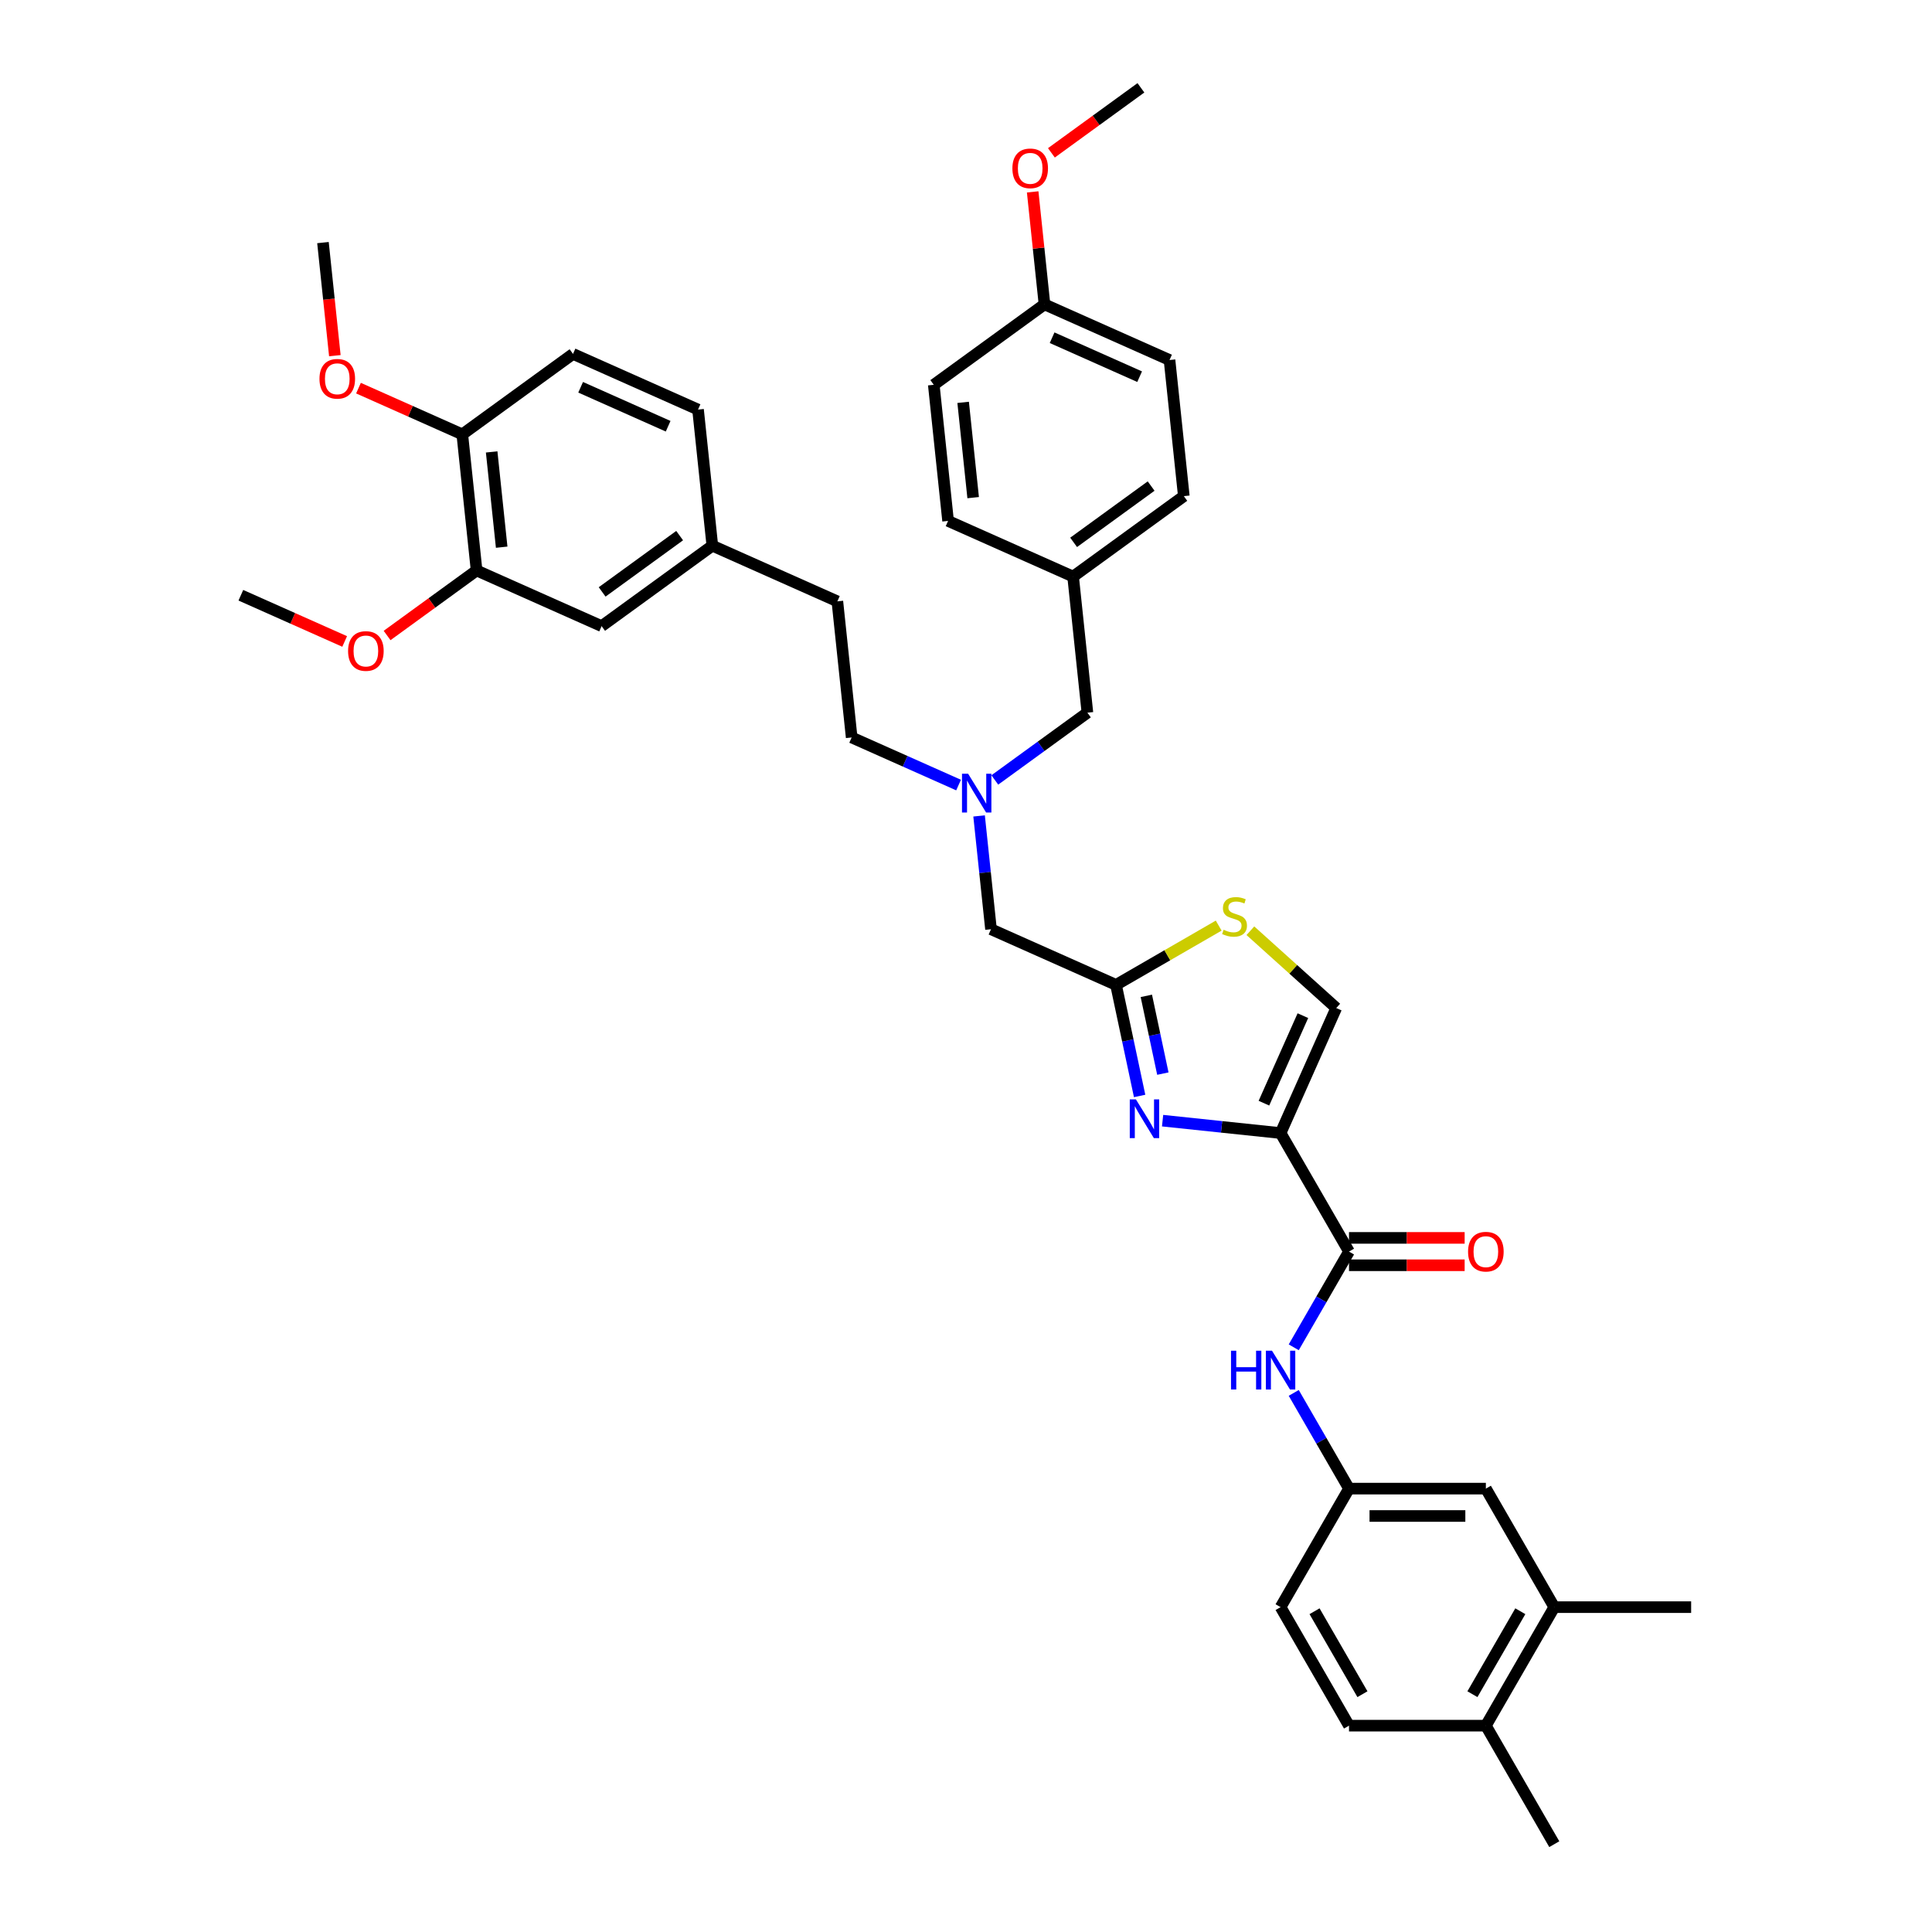 <?xml version='1.0' encoding='iso-8859-1'?>
<svg version='1.1' baseProfile='full'
              xmlns='http://www.w3.org/2000/svg'
                      xmlns:rdkit='http://www.rdkit.org/xml'
                      xmlns:xlink='http://www.w3.org/1999/xlink'
                  xml:space='preserve'
width='1000px' height='1000px' viewBox='0 0 1000 1000'>
<!-- END OF HEADER -->
<rect style='opacity:1.0;fill:#FFFFFF;stroke:none' width='1000' height='1000' x='0' y='0'> </rect>
<path class='bond-0' d='M 804.497,831.854 L 769.079,893.2' style='fill:none;fill-rule:evenodd;stroke:#000000;stroke-width:6px;stroke-linecap:butt;stroke-linejoin:miter;stroke-opacity:1' />
<path class='bond-0' d='M 786.916,833.972 L 762.123,876.914' style='fill:none;fill-rule:evenodd;stroke:#000000;stroke-width:6px;stroke-linecap:butt;stroke-linejoin:miter;stroke-opacity:1' />
<path class='bond-1' d='M 804.497,831.854 L 769.079,770.508' style='fill:none;fill-rule:evenodd;stroke:#000000;stroke-width:6px;stroke-linecap:butt;stroke-linejoin:miter;stroke-opacity:1' />
<path class='bond-2' d='M 804.497,831.854 L 875.333,831.854' style='fill:none;fill-rule:evenodd;stroke:#000000;stroke-width:6px;stroke-linecap:butt;stroke-linejoin:miter;stroke-opacity:1' />
<path class='bond-3' d='M 698.243,647.817 L 683.941,672.589' style='fill:none;fill-rule:evenodd;stroke:#000000;stroke-width:6px;stroke-linecap:butt;stroke-linejoin:miter;stroke-opacity:1' />
<path class='bond-3' d='M 683.941,672.589 L 669.639,697.361' style='fill:none;fill-rule:evenodd;stroke:#0000FF;stroke-width:6px;stroke-linecap:butt;stroke-linejoin:miter;stroke-opacity:1' />
<path class='bond-4' d='M 698.243,654.9 L 728.172,654.9' style='fill:none;fill-rule:evenodd;stroke:#000000;stroke-width:6px;stroke-linecap:butt;stroke-linejoin:miter;stroke-opacity:1' />
<path class='bond-4' d='M 728.172,654.9 L 758.1,654.9' style='fill:none;fill-rule:evenodd;stroke:#FF0000;stroke-width:6px;stroke-linecap:butt;stroke-linejoin:miter;stroke-opacity:1' />
<path class='bond-4' d='M 698.243,640.733 L 728.172,640.733' style='fill:none;fill-rule:evenodd;stroke:#000000;stroke-width:6px;stroke-linecap:butt;stroke-linejoin:miter;stroke-opacity:1' />
<path class='bond-4' d='M 728.172,640.733 L 758.1,640.733' style='fill:none;fill-rule:evenodd;stroke:#FF0000;stroke-width:6px;stroke-linecap:butt;stroke-linejoin:miter;stroke-opacity:1' />
<path class='bond-5' d='M 698.243,647.817 L 662.825,586.471' style='fill:none;fill-rule:evenodd;stroke:#000000;stroke-width:6px;stroke-linecap:butt;stroke-linejoin:miter;stroke-opacity:1' />
<path class='bond-6' d='M 669.639,720.964 L 683.941,745.736' style='fill:none;fill-rule:evenodd;stroke:#0000FF;stroke-width:6px;stroke-linecap:butt;stroke-linejoin:miter;stroke-opacity:1' />
<path class='bond-6' d='M 683.941,745.736 L 698.243,770.508' style='fill:none;fill-rule:evenodd;stroke:#000000;stroke-width:6px;stroke-linecap:butt;stroke-linejoin:miter;stroke-opacity:1' />
<path class='bond-7' d='M 769.079,893.2 L 698.243,893.2' style='fill:none;fill-rule:evenodd;stroke:#000000;stroke-width:6px;stroke-linecap:butt;stroke-linejoin:miter;stroke-opacity:1' />
<path class='bond-8' d='M 769.079,893.2 L 804.497,954.545' style='fill:none;fill-rule:evenodd;stroke:#000000;stroke-width:6px;stroke-linecap:butt;stroke-linejoin:miter;stroke-opacity:1' />
<path class='bond-9' d='M 514.912,403.705 L 538.877,386.294' style='fill:none;fill-rule:evenodd;stroke:#0000FF;stroke-width:6px;stroke-linecap:butt;stroke-linejoin:miter;stroke-opacity:1' />
<path class='bond-9' d='M 538.877,386.294 L 562.841,368.883' style='fill:none;fill-rule:evenodd;stroke:#000000;stroke-width:6px;stroke-linecap:butt;stroke-linejoin:miter;stroke-opacity:1' />
<path class='bond-10' d='M 496.155,406.343 L 468.488,394.025' style='fill:none;fill-rule:evenodd;stroke:#0000FF;stroke-width:6px;stroke-linecap:butt;stroke-linejoin:miter;stroke-opacity:1' />
<path class='bond-10' d='M 468.488,394.025 L 440.822,381.707' style='fill:none;fill-rule:evenodd;stroke:#000000;stroke-width:6px;stroke-linecap:butt;stroke-linejoin:miter;stroke-opacity:1' />
<path class='bond-11' d='M 506.774,422.32 L 509.856,451.644' style='fill:none;fill-rule:evenodd;stroke:#0000FF;stroke-width:6px;stroke-linecap:butt;stroke-linejoin:miter;stroke-opacity:1' />
<path class='bond-11' d='M 509.856,451.644 L 512.938,480.967' style='fill:none;fill-rule:evenodd;stroke:#000000;stroke-width:6px;stroke-linecap:butt;stroke-linejoin:miter;stroke-opacity:1' />
<path class='bond-12' d='M 562.841,368.883 L 555.437,298.435' style='fill:none;fill-rule:evenodd;stroke:#000000;stroke-width:6px;stroke-linecap:butt;stroke-linejoin:miter;stroke-opacity:1' />
<path class='bond-13' d='M 662.825,586.471 L 632.291,583.262' style='fill:none;fill-rule:evenodd;stroke:#000000;stroke-width:6px;stroke-linecap:butt;stroke-linejoin:miter;stroke-opacity:1' />
<path class='bond-13' d='M 632.291,583.262 L 601.756,580.052' style='fill:none;fill-rule:evenodd;stroke:#0000FF;stroke-width:6px;stroke-linecap:butt;stroke-linejoin:miter;stroke-opacity:1' />
<path class='bond-14' d='M 662.825,586.471 L 691.637,521.759' style='fill:none;fill-rule:evenodd;stroke:#000000;stroke-width:6px;stroke-linecap:butt;stroke-linejoin:miter;stroke-opacity:1' />
<path class='bond-14' d='M 654.205,571.002 L 674.373,525.703' style='fill:none;fill-rule:evenodd;stroke:#000000;stroke-width:6px;stroke-linecap:butt;stroke-linejoin:miter;stroke-opacity:1' />
<path class='bond-15' d='M 589.869,567.265 L 583.759,538.522' style='fill:none;fill-rule:evenodd;stroke:#0000FF;stroke-width:6px;stroke-linecap:butt;stroke-linejoin:miter;stroke-opacity:1' />
<path class='bond-15' d='M 583.759,538.522 L 577.65,509.778' style='fill:none;fill-rule:evenodd;stroke:#000000;stroke-width:6px;stroke-linecap:butt;stroke-linejoin:miter;stroke-opacity:1' />
<path class='bond-15' d='M 601.894,555.697 L 597.617,535.576' style='fill:none;fill-rule:evenodd;stroke:#0000FF;stroke-width:6px;stroke-linecap:butt;stroke-linejoin:miter;stroke-opacity:1' />
<path class='bond-15' d='M 597.617,535.576 L 593.34,515.456' style='fill:none;fill-rule:evenodd;stroke:#000000;stroke-width:6px;stroke-linecap:butt;stroke-linejoin:miter;stroke-opacity:1' />
<path class='bond-16' d='M 577.65,509.778 L 604.221,494.437' style='fill:none;fill-rule:evenodd;stroke:#000000;stroke-width:6px;stroke-linecap:butt;stroke-linejoin:miter;stroke-opacity:1' />
<path class='bond-16' d='M 604.221,494.437 L 630.793,479.096' style='fill:none;fill-rule:evenodd;stroke:#CCCC00;stroke-width:6px;stroke-linecap:butt;stroke-linejoin:miter;stroke-opacity:1' />
<path class='bond-17' d='M 577.65,509.778 L 512.938,480.967' style='fill:none;fill-rule:evenodd;stroke:#000000;stroke-width:6px;stroke-linecap:butt;stroke-linejoin:miter;stroke-opacity:1' />
<path class='bond-18' d='M 555.437,298.435 L 490.725,269.623' style='fill:none;fill-rule:evenodd;stroke:#000000;stroke-width:6px;stroke-linecap:butt;stroke-linejoin:miter;stroke-opacity:1' />
<path class='bond-19' d='M 555.437,298.435 L 612.744,256.798' style='fill:none;fill-rule:evenodd;stroke:#000000;stroke-width:6px;stroke-linecap:butt;stroke-linejoin:miter;stroke-opacity:1' />
<path class='bond-19' d='M 555.706,280.728 L 595.821,251.582' style='fill:none;fill-rule:evenodd;stroke:#000000;stroke-width:6px;stroke-linecap:butt;stroke-linejoin:miter;stroke-opacity:1' />
<path class='bond-20' d='M 540.628,157.539 L 605.34,186.35' style='fill:none;fill-rule:evenodd;stroke:#000000;stroke-width:6px;stroke-linecap:butt;stroke-linejoin:miter;stroke-opacity:1' />
<path class='bond-20' d='M 544.572,174.803 L 589.871,194.971' style='fill:none;fill-rule:evenodd;stroke:#000000;stroke-width:6px;stroke-linecap:butt;stroke-linejoin:miter;stroke-opacity:1' />
<path class='bond-21' d='M 540.628,157.539 L 537.568,128.428' style='fill:none;fill-rule:evenodd;stroke:#000000;stroke-width:6px;stroke-linecap:butt;stroke-linejoin:miter;stroke-opacity:1' />
<path class='bond-21' d='M 537.568,128.428 L 534.509,99.317' style='fill:none;fill-rule:evenodd;stroke:#FF0000;stroke-width:6px;stroke-linecap:butt;stroke-linejoin:miter;stroke-opacity:1' />
<path class='bond-22' d='M 540.628,157.539 L 483.32,199.175' style='fill:none;fill-rule:evenodd;stroke:#000000;stroke-width:6px;stroke-linecap:butt;stroke-linejoin:miter;stroke-opacity:1' />
<path class='bond-23' d='M 246.686,295.273 L 239.282,224.825' style='fill:none;fill-rule:evenodd;stroke:#000000;stroke-width:6px;stroke-linecap:butt;stroke-linejoin:miter;stroke-opacity:1' />
<path class='bond-23' d='M 259.665,283.225 L 254.482,233.911' style='fill:none;fill-rule:evenodd;stroke:#000000;stroke-width:6px;stroke-linecap:butt;stroke-linejoin:miter;stroke-opacity:1' />
<path class='bond-24' d='M 246.686,295.273 L 311.398,324.084' style='fill:none;fill-rule:evenodd;stroke:#000000;stroke-width:6px;stroke-linecap:butt;stroke-linejoin:miter;stroke-opacity:1' />
<path class='bond-25' d='M 246.686,295.273 L 223.522,312.102' style='fill:none;fill-rule:evenodd;stroke:#000000;stroke-width:6px;stroke-linecap:butt;stroke-linejoin:miter;stroke-opacity:1' />
<path class='bond-25' d='M 223.522,312.102 L 200.358,328.932' style='fill:none;fill-rule:evenodd;stroke:#FF0000;stroke-width:6px;stroke-linecap:butt;stroke-linejoin:miter;stroke-opacity:1' />
<path class='bond-26' d='M 239.282,224.825 L 296.589,183.188' style='fill:none;fill-rule:evenodd;stroke:#000000;stroke-width:6px;stroke-linecap:butt;stroke-linejoin:miter;stroke-opacity:1' />
<path class='bond-27' d='M 239.282,224.825 L 212.416,212.863' style='fill:none;fill-rule:evenodd;stroke:#000000;stroke-width:6px;stroke-linecap:butt;stroke-linejoin:miter;stroke-opacity:1' />
<path class='bond-27' d='M 212.416,212.863 L 185.549,200.902' style='fill:none;fill-rule:evenodd;stroke:#FF0000;stroke-width:6px;stroke-linecap:butt;stroke-linejoin:miter;stroke-opacity:1' />
<path class='bond-28' d='M 311.398,324.084 L 368.705,282.448' style='fill:none;fill-rule:evenodd;stroke:#000000;stroke-width:6px;stroke-linecap:butt;stroke-linejoin:miter;stroke-opacity:1' />
<path class='bond-28' d='M 311.667,306.377 L 351.782,277.232' style='fill:none;fill-rule:evenodd;stroke:#000000;stroke-width:6px;stroke-linecap:butt;stroke-linejoin:miter;stroke-opacity:1' />
<path class='bond-29' d='M 296.589,183.188 L 361.301,212' style='fill:none;fill-rule:evenodd;stroke:#000000;stroke-width:6px;stroke-linecap:butt;stroke-linejoin:miter;stroke-opacity:1' />
<path class='bond-29' d='M 300.534,200.452 L 345.832,220.621' style='fill:none;fill-rule:evenodd;stroke:#000000;stroke-width:6px;stroke-linecap:butt;stroke-linejoin:miter;stroke-opacity:1' />
<path class='bond-30' d='M 368.705,282.448 L 361.301,212' style='fill:none;fill-rule:evenodd;stroke:#000000;stroke-width:6px;stroke-linecap:butt;stroke-linejoin:miter;stroke-opacity:1' />
<path class='bond-31' d='M 368.705,282.448 L 433.417,311.259' style='fill:none;fill-rule:evenodd;stroke:#000000;stroke-width:6px;stroke-linecap:butt;stroke-linejoin:miter;stroke-opacity:1' />
<path class='bond-32' d='M 178.399,332.021 L 151.533,320.059' style='fill:none;fill-rule:evenodd;stroke:#FF0000;stroke-width:6px;stroke-linecap:butt;stroke-linejoin:miter;stroke-opacity:1' />
<path class='bond-32' d='M 151.533,320.059 L 124.667,308.097' style='fill:none;fill-rule:evenodd;stroke:#000000;stroke-width:6px;stroke-linecap:butt;stroke-linejoin:miter;stroke-opacity:1' />
<path class='bond-33' d='M 173.318,184.098 L 170.241,154.832' style='fill:none;fill-rule:evenodd;stroke:#FF0000;stroke-width:6px;stroke-linecap:butt;stroke-linejoin:miter;stroke-opacity:1' />
<path class='bond-33' d='M 170.241,154.832 L 167.165,125.565' style='fill:none;fill-rule:evenodd;stroke:#000000;stroke-width:6px;stroke-linecap:butt;stroke-linejoin:miter;stroke-opacity:1' />
<path class='bond-34' d='M 440.822,381.707 L 433.417,311.259' style='fill:none;fill-rule:evenodd;stroke:#000000;stroke-width:6px;stroke-linecap:butt;stroke-linejoin:miter;stroke-opacity:1' />
<path class='bond-35' d='M 490.725,269.623 L 483.32,199.175' style='fill:none;fill-rule:evenodd;stroke:#000000;stroke-width:6px;stroke-linecap:butt;stroke-linejoin:miter;stroke-opacity:1' />
<path class='bond-35' d='M 503.704,257.575 L 498.521,208.261' style='fill:none;fill-rule:evenodd;stroke:#000000;stroke-width:6px;stroke-linecap:butt;stroke-linejoin:miter;stroke-opacity:1' />
<path class='bond-36' d='M 612.744,256.798 L 605.34,186.35' style='fill:none;fill-rule:evenodd;stroke:#000000;stroke-width:6px;stroke-linecap:butt;stroke-linejoin:miter;stroke-opacity:1' />
<path class='bond-37' d='M 544.203,79.114 L 567.367,62.284' style='fill:none;fill-rule:evenodd;stroke:#FF0000;stroke-width:6px;stroke-linecap:butt;stroke-linejoin:miter;stroke-opacity:1' />
<path class='bond-37' d='M 567.367,62.284 L 590.531,45.455' style='fill:none;fill-rule:evenodd;stroke:#000000;stroke-width:6px;stroke-linecap:butt;stroke-linejoin:miter;stroke-opacity:1' />
<path class='bond-38' d='M 647.198,481.746 L 669.418,501.753' style='fill:none;fill-rule:evenodd;stroke:#CCCC00;stroke-width:6px;stroke-linecap:butt;stroke-linejoin:miter;stroke-opacity:1' />
<path class='bond-38' d='M 669.418,501.753 L 691.637,521.759' style='fill:none;fill-rule:evenodd;stroke:#000000;stroke-width:6px;stroke-linecap:butt;stroke-linejoin:miter;stroke-opacity:1' />
<path class='bond-39' d='M 769.079,770.508 L 698.243,770.508' style='fill:none;fill-rule:evenodd;stroke:#000000;stroke-width:6px;stroke-linecap:butt;stroke-linejoin:miter;stroke-opacity:1' />
<path class='bond-39' d='M 758.454,784.675 L 708.869,784.675' style='fill:none;fill-rule:evenodd;stroke:#000000;stroke-width:6px;stroke-linecap:butt;stroke-linejoin:miter;stroke-opacity:1' />
<path class='bond-40' d='M 698.243,893.2 L 662.825,831.854' style='fill:none;fill-rule:evenodd;stroke:#000000;stroke-width:6px;stroke-linecap:butt;stroke-linejoin:miter;stroke-opacity:1' />
<path class='bond-40' d='M 705.2,876.914 L 680.407,833.972' style='fill:none;fill-rule:evenodd;stroke:#000000;stroke-width:6px;stroke-linecap:butt;stroke-linejoin:miter;stroke-opacity:1' />
<path class='bond-41' d='M 698.243,770.508 L 662.825,831.854' style='fill:none;fill-rule:evenodd;stroke:#000000;stroke-width:6px;stroke-linecap:butt;stroke-linejoin:miter;stroke-opacity:1' />
<path  class='atom-2' d='M 637.169 699.132
L 639.889 699.132
L 639.889 707.661
L 650.146 707.661
L 650.146 699.132
L 652.866 699.132
L 652.866 719.193
L 650.146 719.193
L 650.146 709.927
L 639.889 709.927
L 639.889 719.193
L 637.169 719.193
L 637.169 699.132
' fill='#0000FF'/>
<path  class='atom-2' d='M 658.391 699.132
L 664.965 709.757
Q 665.616 710.806, 666.665 712.704
Q 667.713 714.603, 667.77 714.716
L 667.77 699.132
L 670.433 699.132
L 670.433 719.193
L 667.685 719.193
L 660.63 707.576
Q 659.808 706.216, 658.929 704.657
Q 658.079 703.099, 657.824 702.617
L 657.824 719.193
L 655.218 719.193
L 655.218 699.132
L 658.391 699.132
' fill='#0000FF'/>
<path  class='atom-3' d='M 759.871 647.873
Q 759.871 643.056, 762.251 640.365
Q 764.631 637.673, 769.079 637.673
Q 773.528 637.673, 775.908 640.365
Q 778.288 643.056, 778.288 647.873
Q 778.288 652.747, 775.88 655.524
Q 773.471 658.272, 769.079 658.272
Q 764.659 658.272, 762.251 655.524
Q 759.871 652.775, 759.871 647.873
M 769.079 656.005
Q 772.14 656.005, 773.783 653.965
Q 775.455 651.897, 775.455 647.873
Q 775.455 643.935, 773.783 641.951
Q 772.14 639.94, 769.079 639.94
Q 766.019 639.94, 764.348 641.923
Q 762.704 643.907, 762.704 647.873
Q 762.704 651.925, 764.348 653.965
Q 766.019 656.005, 769.079 656.005
' fill='#FF0000'/>
<path  class='atom-5' d='M 501.099 400.489
L 507.673 411.114
Q 508.325 412.162, 509.373 414.061
Q 510.421 415.959, 510.478 416.073
L 510.478 400.489
L 513.141 400.489
L 513.141 420.549
L 510.393 420.549
L 503.338 408.932
Q 502.516 407.572, 501.638 406.014
Q 500.788 404.455, 500.533 403.974
L 500.533 420.549
L 497.926 420.549
L 497.926 400.489
L 501.099 400.489
' fill='#0000FF'/>
<path  class='atom-8' d='M 587.943 569.036
L 594.517 579.662
Q 595.168 580.71, 596.217 582.608
Q 597.265 584.507, 597.322 584.62
L 597.322 569.036
L 599.985 569.036
L 599.985 589.097
L 597.237 589.097
L 590.182 577.48
Q 589.36 576.12, 588.482 574.561
Q 587.631 573.003, 587.376 572.521
L 587.376 589.097
L 584.77 589.097
L 584.77 569.036
L 587.943 569.036
' fill='#0000FF'/>
<path  class='atom-18' d='M 180.17 336.966
Q 180.17 332.149, 182.55 329.457
Q 184.93 326.765, 189.379 326.765
Q 193.827 326.765, 196.207 329.457
Q 198.587 332.149, 198.587 336.966
Q 198.587 341.839, 196.179 344.616
Q 193.77 347.364, 189.379 347.364
Q 184.958 347.364, 182.55 344.616
Q 180.17 341.867, 180.17 336.966
M 189.379 345.098
Q 192.439 345.098, 194.082 343.058
Q 195.754 340.989, 195.754 336.966
Q 195.754 333.027, 194.082 331.044
Q 192.439 329.032, 189.379 329.032
Q 186.318 329.032, 184.647 331.015
Q 183.003 332.999, 183.003 336.966
Q 183.003 341.017, 184.647 343.058
Q 186.318 345.098, 189.379 345.098
' fill='#FF0000'/>
<path  class='atom-19' d='M 165.361 196.07
Q 165.361 191.253, 167.741 188.561
Q 170.121 185.869, 174.57 185.869
Q 179.018 185.869, 181.398 188.561
Q 183.778 191.253, 183.778 196.07
Q 183.778 200.943, 181.37 203.72
Q 178.962 206.468, 174.57 206.468
Q 170.15 206.468, 167.741 203.72
Q 165.361 200.972, 165.361 196.07
M 174.57 204.202
Q 177.63 204.202, 179.273 202.162
Q 180.945 200.093, 180.945 196.07
Q 180.945 192.131, 179.273 190.148
Q 177.63 188.136, 174.57 188.136
Q 171.51 188.136, 169.838 190.12
Q 168.195 192.103, 168.195 196.07
Q 168.195 200.122, 169.838 202.162
Q 171.51 204.202, 174.57 204.202
' fill='#FF0000'/>
<path  class='atom-28' d='M 524.015 87.148
Q 524.015 82.331, 526.395 79.639
Q 528.775 76.947, 533.224 76.947
Q 537.672 76.947, 540.052 79.639
Q 542.432 82.331, 542.432 87.148
Q 542.432 92.021, 540.024 94.798
Q 537.615 97.546, 533.224 97.546
Q 528.803 97.546, 526.395 94.798
Q 524.015 92.049, 524.015 87.148
M 533.224 95.279
Q 536.284 95.279, 537.927 93.24
Q 539.599 91.171, 539.599 87.148
Q 539.599 83.209, 537.927 81.226
Q 536.284 79.214, 533.224 79.214
Q 530.163 79.214, 528.492 81.197
Q 526.848 83.181, 526.848 87.148
Q 526.848 91.199, 528.492 93.24
Q 530.163 95.279, 533.224 95.279
' fill='#FF0000'/>
<path  class='atom-30' d='M 633.329 481.246
Q 633.555 481.331, 634.49 481.727
Q 635.425 482.124, 636.446 482.379
Q 637.494 482.606, 638.514 482.606
Q 640.412 482.606, 641.517 481.699
Q 642.622 480.764, 642.622 479.149
Q 642.622 478.044, 642.056 477.364
Q 641.517 476.684, 640.667 476.316
Q 639.817 475.947, 638.401 475.522
Q 636.616 474.984, 635.539 474.474
Q 634.49 473.964, 633.725 472.887
Q 632.989 471.81, 632.989 469.997
Q 632.989 467.475, 634.689 465.917
Q 636.417 464.358, 639.817 464.358
Q 642.141 464.358, 644.776 465.463
L 644.124 467.645
Q 641.716 466.654, 639.902 466.654
Q 637.947 466.654, 636.871 467.475
Q 635.794 468.269, 635.822 469.657
Q 635.822 470.734, 636.361 471.385
Q 636.927 472.037, 637.721 472.405
Q 638.542 472.774, 639.902 473.199
Q 641.716 473.765, 642.792 474.332
Q 643.869 474.899, 644.634 476.061
Q 645.428 477.194, 645.428 479.149
Q 645.428 481.926, 643.557 483.428
Q 641.716 484.901, 638.627 484.901
Q 636.842 484.901, 635.482 484.504
Q 634.15 484.136, 632.564 483.484
L 633.329 481.246
' fill='#CCCC00'/>
</svg>

